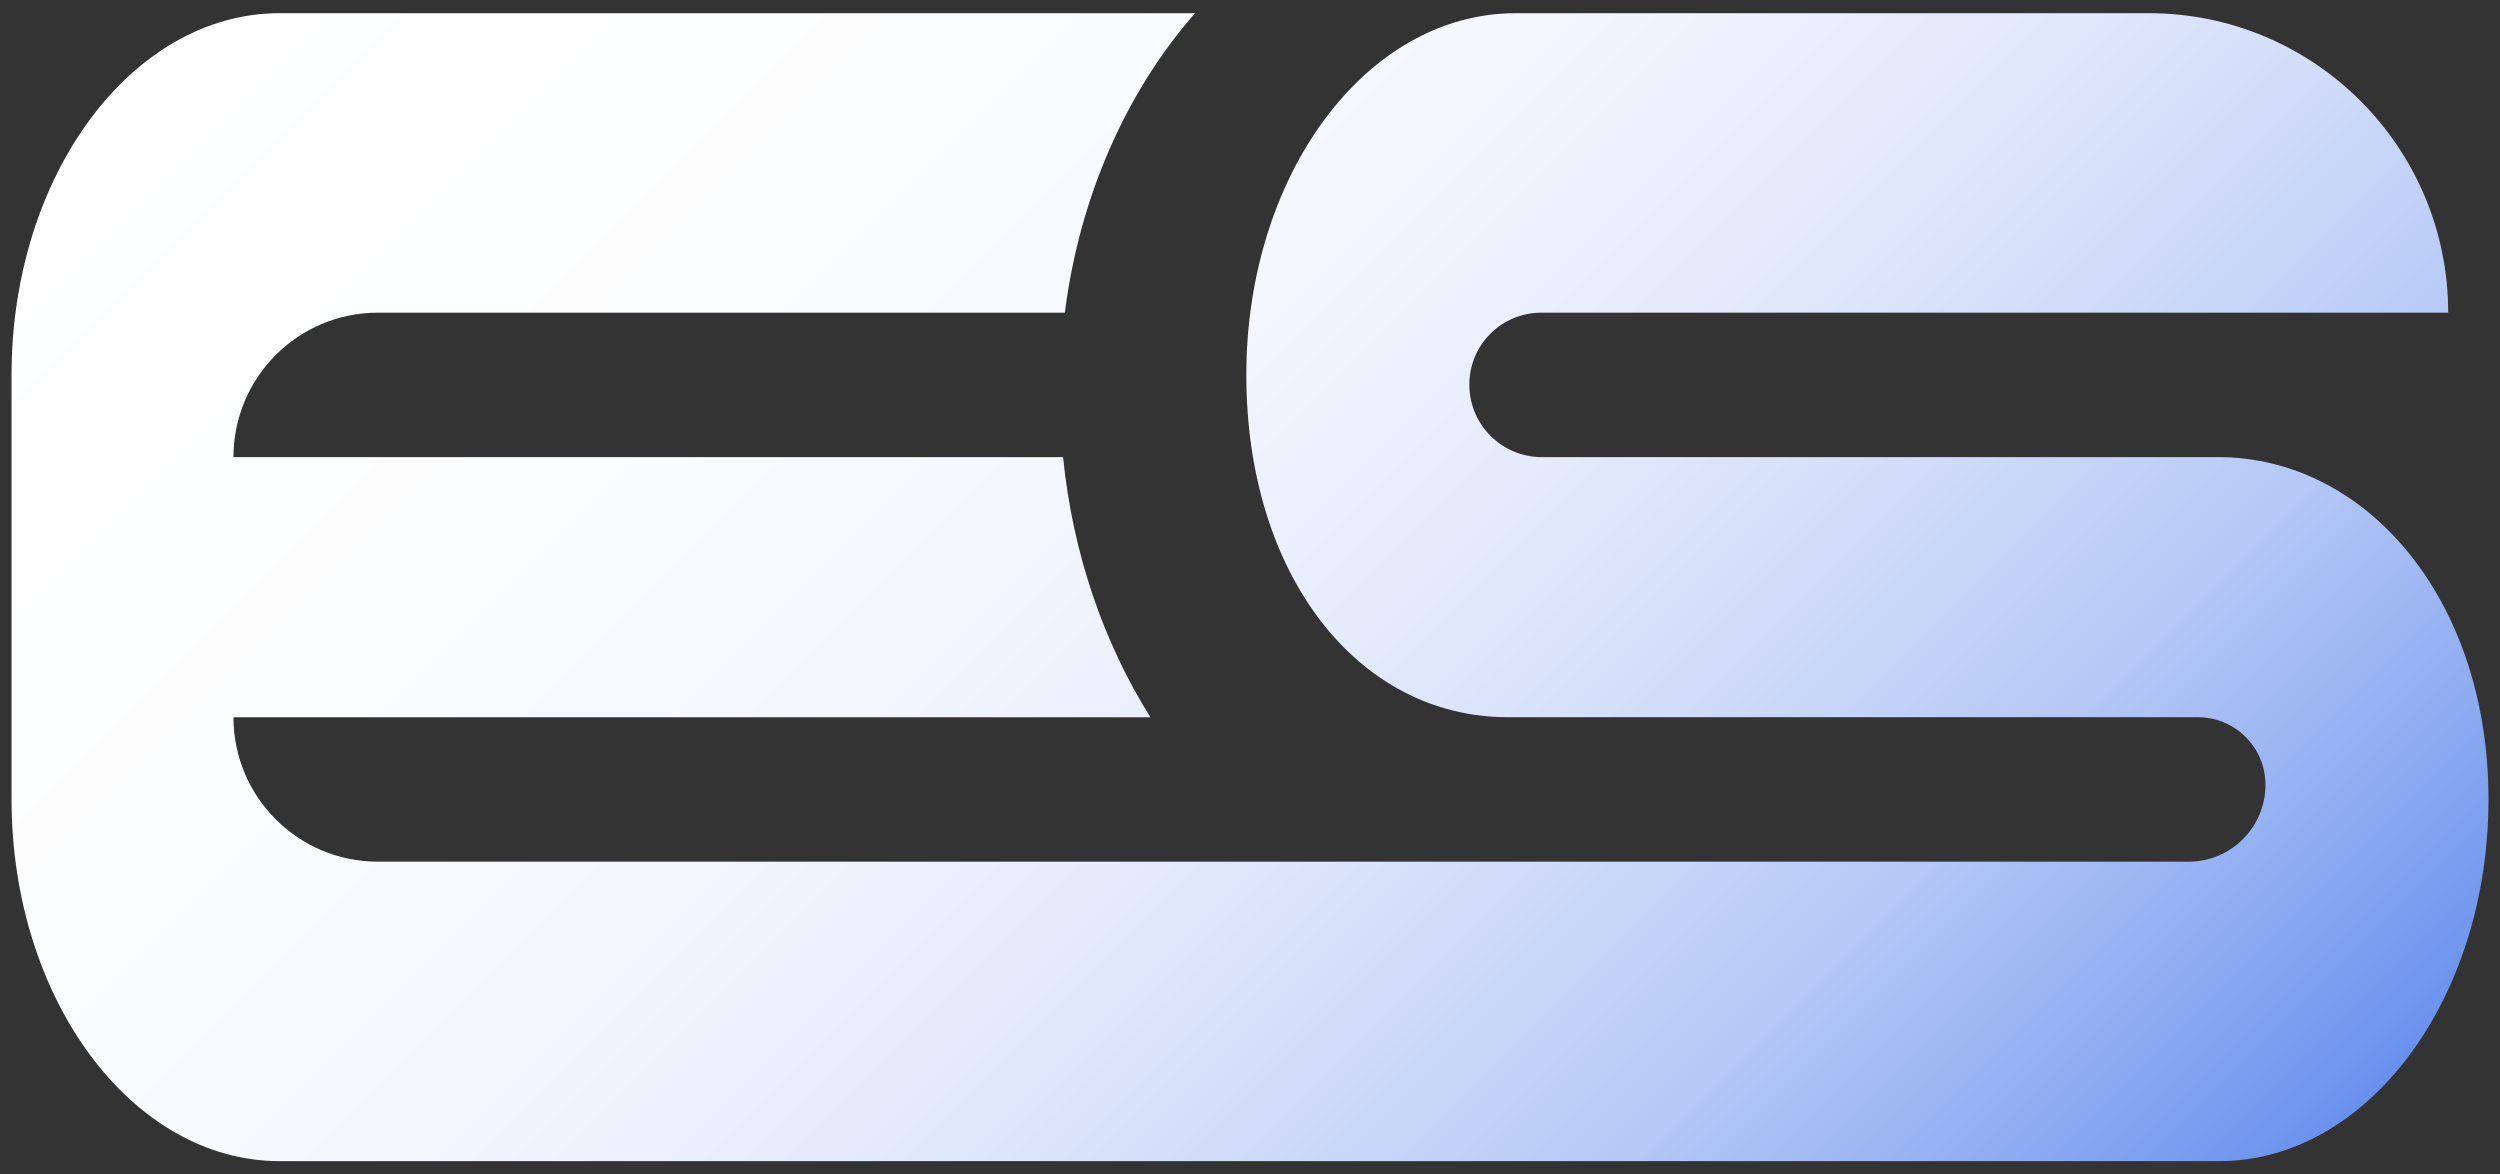 <?xml version="1.0" encoding="UTF-8"?>
<svg id="Layer_2" xmlns="http://www.w3.org/2000/svg" version="1.1" xmlns:xlink="http://www.w3.org/1999/xlink" viewBox="0 0 760 357">
  <rect x="0" y="0" width="760" height="357" fill="#333333" stroke="none"/>
  <!-- Generator: Adobe Illustrator 29.8.1, SVG Export Plug-In . SVG Version: 2.1.1 Build 2)  -->
  <defs>
    <style>
      .st0 {
        fill: url(#linear-gradient);
      }
    </style>
    <linearGradient id="linear-gradient" x1="129.09" y1="-66.94" x2="625.37" y2="429.33" gradientUnits="userSpaceOnUse">
      <stop offset="0" stop-color="#fff"/>
      <stop offset=".26" stop-color="#fcfdfe"/>
      <stop offset=".42" stop-color="#f3f6fd"/>
      <stop offset=".55" stop-color="#e5ebfc"/>
      <stop offset=".67" stop-color="#d0dcf9"/>
      <stop offset=".79" stop-color="#b5c8f6"/>
      <stop offset=".89" stop-color="#94b0f2"/>
      <stop offset=".99" stop-color="#6d94ee"/>
      <stop offset="1" stop-color="#6890ee"/>
    </linearGradient>
  </defs>
  <path class="st0" d="M674.27,138.96h-205.57c-12.16,0-22.02-9.86-22.02-22.02s9.8-21.89,21.89-21.89h275.68c0-50.28-40.76-91.04-91.04-91.04h-192.41c-45.67,0-81.92,49.3-81.92,109.99s33.83,104.03,79.5,104.03h209.78c11.35,0,20.54,9.2,20.54,20.54,0,12.91-10.47,23.38-23.38,23.38h-298.26s-252.18,0-252.18,0c-24.25,0-43.91-19.66-43.91-43.91h278.74c-14.13-22.56-23.59-49.59-26.54-79.08H70.97c0-24.25,19.66-43.91,43.91-43.91h208.83c4.51-35.49,18.76-67.25,39.57-91.04H85.03C40.05,4.01,3.51,53.32,3.51,114.01v128.97c0,60.69,36.54,110.01,81.52,110.01h589.54,0c45.2.01,81.93-49.3,81.93-110s-37.03-104.03-82.23-104.03Z"/>
</svg>